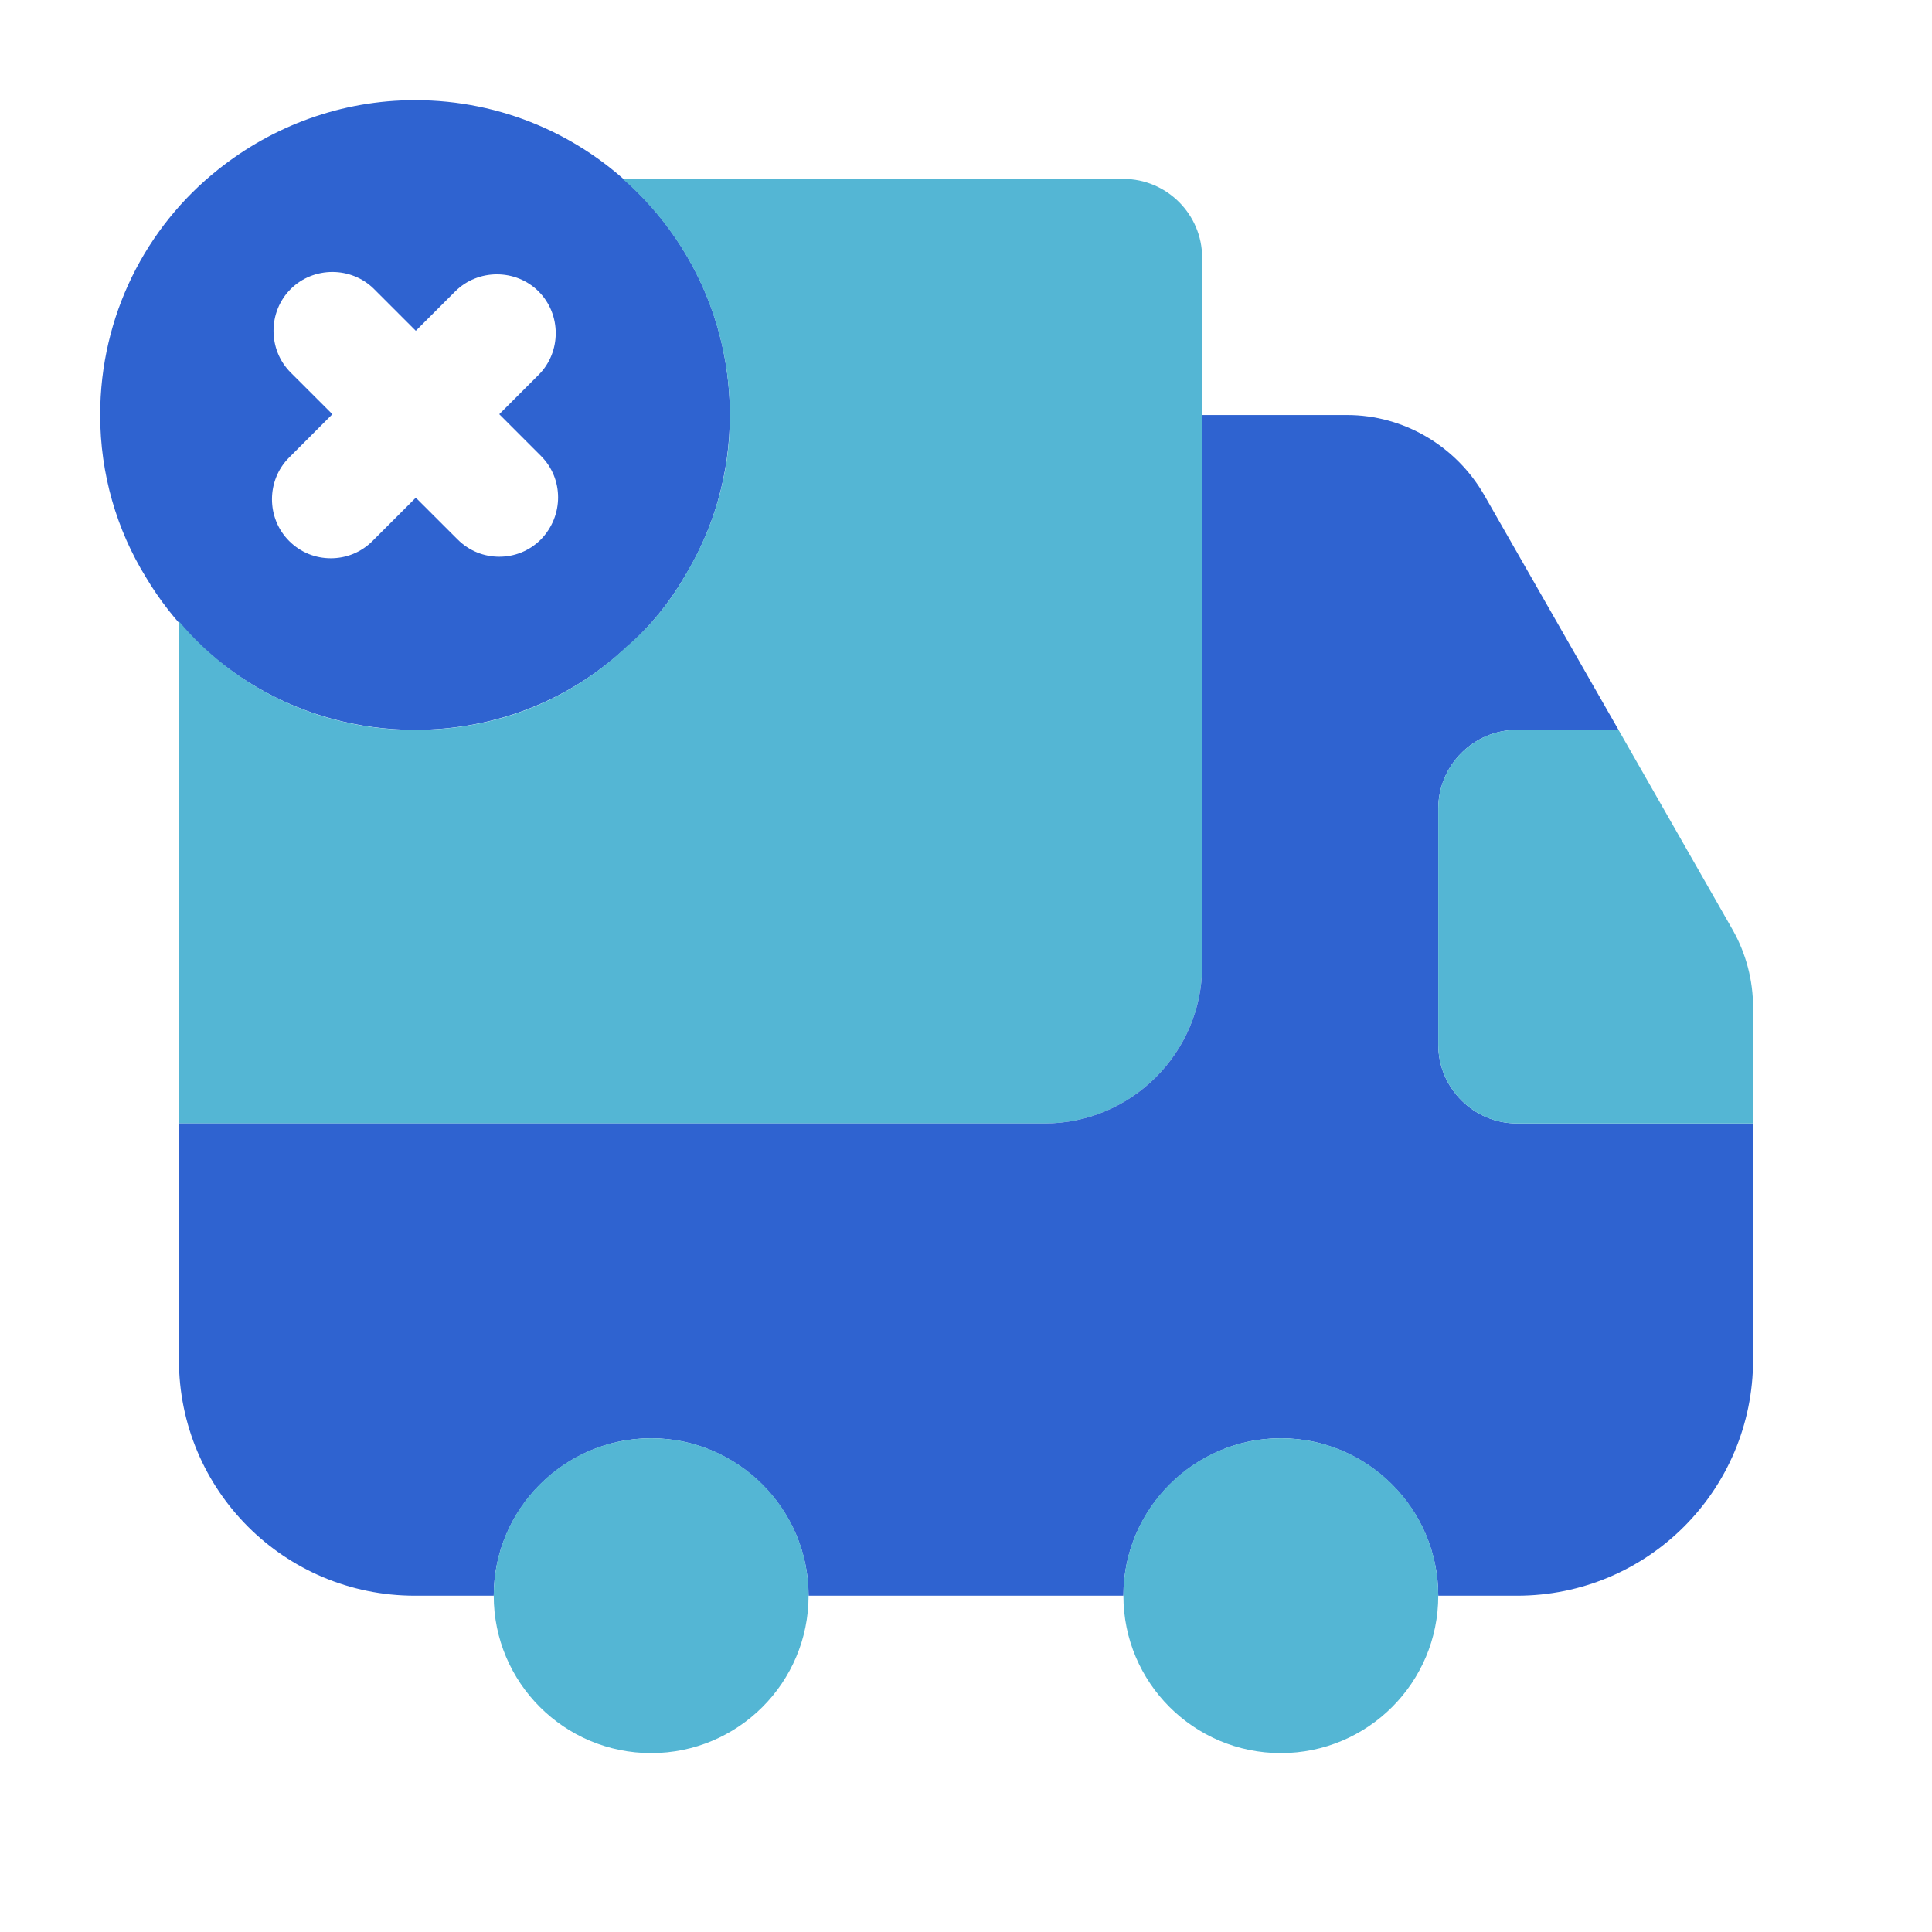 <svg width="45" height="45" viewBox="0 0 45 45" fill="none" xmlns="http://www.w3.org/2000/svg">
<path d="M9.667 2.333C7.944 2.333 6.348 2.938 5.083 3.947C3.397 5.285 2.333 7.357 2.333 9.667C2.333 11.042 2.719 12.343 3.397 13.443C4.662 15.57 6.99 17 9.667 17C11.518 17 13.205 16.322 14.489 15.167C15.057 14.69 15.552 14.103 15.937 13.443C16.615 12.343 17 11.042 17 9.667C17 5.615 13.719 2.333 9.667 2.333ZM12.6 12.563C12.325 12.838 11.977 12.967 11.629 12.967C11.28 12.967 10.932 12.838 10.657 12.563L9.685 11.592L8.677 12.6C8.402 12.875 8.053 13.003 7.705 13.003C7.357 13.003 7.009 12.875 6.734 12.6C6.202 12.068 6.202 11.188 6.734 10.657L7.742 9.648L6.77 8.677C6.238 8.145 6.238 7.265 6.77 6.733C7.302 6.202 8.182 6.202 8.713 6.733L9.685 7.705L10.602 6.788C11.133 6.257 12.014 6.257 12.545 6.788C13.077 7.32 13.077 8.2 12.545 8.732L11.629 9.648L12.6 10.62C13.132 11.152 13.132 12.013 12.6 12.563Z" fill="#2F63D0"/>
<path d="M28 6V22.5C28 24.517 26.35 26.167 24.333 26.167H4.167V14.47C5.505 16.065 7.558 17.055 9.832 17C11.683 16.963 13.351 16.248 14.598 15.057C15.166 14.58 15.643 13.975 16.01 13.315C16.67 12.197 17.037 10.877 17 9.502C16.945 7.357 15.992 5.468 14.507 4.167H26.166C27.175 4.167 28 4.992 28 6Z" fill="#54B6D4"/>
<path d="M40.833 26.167V31.667C40.833 34.71 38.377 37.167 35.333 37.167H33.5C33.5 35.15 31.85 33.5 29.833 33.5C27.817 33.5 26.166 35.15 26.166 37.167H18.833C18.833 35.15 17.183 33.5 15.166 33.5C13.15 33.5 11.5 35.15 11.5 37.167H9.666C6.623 37.167 4.167 34.71 4.167 31.667V26.167H24.333C26.35 26.167 28 24.517 28 22.5V9.667H31.373C32.693 9.667 33.903 10.382 34.563 11.518L37.698 17H35.333C34.325 17 33.5 17.825 33.5 18.833V24.333C33.5 25.342 34.325 26.167 35.333 26.167H40.833Z" fill="#2F63D0"/>
<path d="M15.167 40.833C17.192 40.833 18.833 39.192 18.833 37.167C18.833 35.142 17.192 33.5 15.167 33.5C13.142 33.5 11.5 35.142 11.5 37.167C11.5 39.192 13.142 40.833 15.167 40.833Z" fill="#54B6D4"/>
<path d="M29.833 40.833C31.858 40.833 33.5 39.192 33.5 37.167C33.5 35.142 31.858 33.5 29.833 33.5C27.808 33.5 26.166 35.142 26.166 37.167C26.166 39.192 27.808 40.833 29.833 40.833Z" fill="#54B6D4"/>
<path d="M40.833 23.472V26.167H35.333C34.325 26.167 33.5 25.342 33.5 24.333V18.833C33.5 17.825 34.325 17 35.333 17H37.698L40.357 21.657C40.668 22.207 40.833 22.83 40.833 23.472Z" fill="#54B6D4"/>
</svg>
